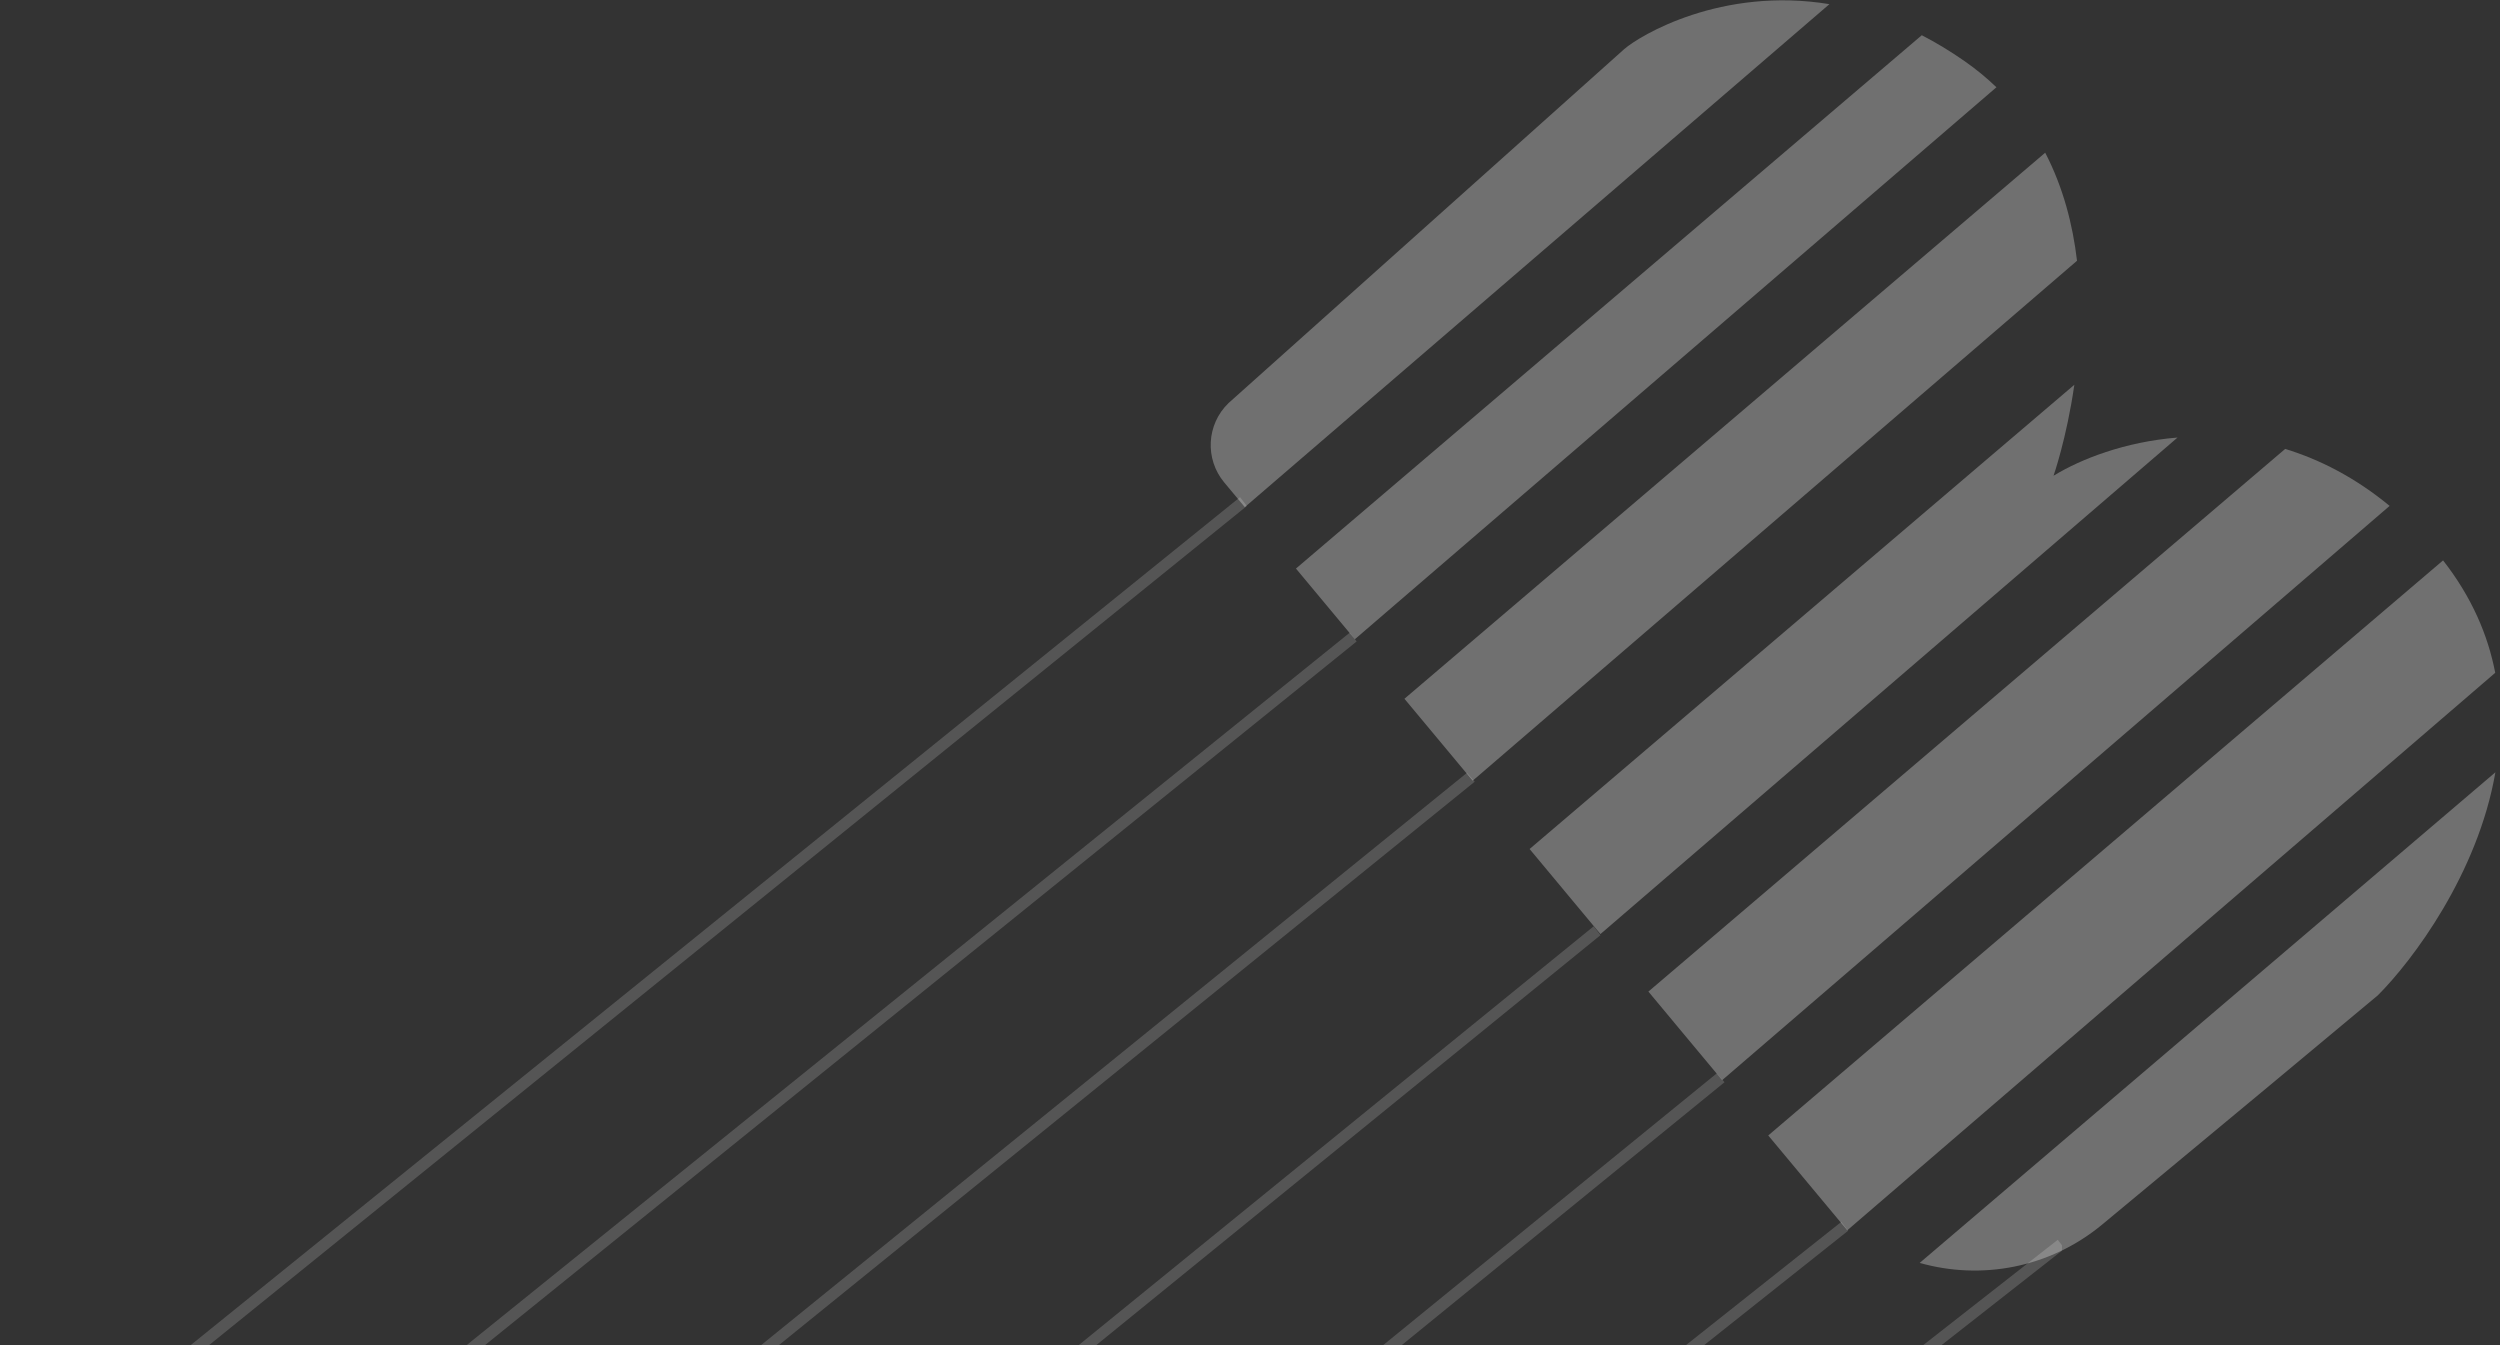 <svg xmlns="http://www.w3.org/2000/svg" width="420" height="226" viewBox="0 0 420 226" fill="none"><rect x="0" y="0" width="420" height="226" fill="#333333" stroke="none"/><g opacity="0.57" clip-path="url(#clip0_1807_3717)"><path d="M3.227 251.77L209.469 85.006L208.325 83.522L0.122 251.77H3.227Z" fill="white" fill-opacity="0.3"></path><path d="M151.209 252.779L268.875 157.108L267.731 155.624L148.268 252.779H151.209Z" fill="white" fill-opacity="0.3"></path><path d="M49.947 251.435L227.916 107.764L226.772 106.28L46.842 251.435H49.947Z" fill="white" fill-opacity="0.3"></path><path d="M101.491 249.755L247.756 131.32L246.449 129.836L98.55 249.755H101.491Z" fill="white" fill-opacity="0.3"></path><path d="M307.297 240.781L346.846 209.771L345.702 208.286L304.192 240.781H307.297Z" fill="white" fill-opacity="0.3"></path><path d="M205.064 250.762L289.718 181.813L288.411 180.329L201.959 250.762H205.064Z" fill="white" fill-opacity="0.3"></path><path d="M252.14 253.115L310.483 206.765L309.339 205.28L249.035 253.115H252.14Z" fill="white" fill-opacity="0.3"></path></g><path fill-rule="evenodd" clip-rule="evenodd" d="M307.343 0.697C289.216 -2.287 275.473 5.972 272.868 8.251L206.393 67.717C202.696 71.286 202.381 77.103 205.67 81.051L209.127 85.201L307.343 0.697Z" fill="white" fill-opacity="0.3"></path><path fill-rule="evenodd" clip-rule="evenodd" d="M335.4 14.659C333.798 13.116 332.026 11.652 330.07 10.286C327.638 8.588 325.231 7.141 322.859 5.918L217.719 95.518L227.614 107.396L335.4 14.659Z" fill="white" fill-opacity="0.3"></path><path fill-rule="evenodd" clip-rule="evenodd" d="M247.413 131.159L235.945 117.393L343.594 25.655C346.607 31.458 348.22 37.698 348.939 43.807L247.413 131.159Z" fill="white" fill-opacity="0.3"></path><path fill-rule="evenodd" clip-rule="evenodd" d="M365.827 73.507C357.002 74.216 349.545 77.132 344.991 79.927C344.991 79.927 347.194 73.67 348.489 64.641L256.969 142.634L268.873 156.924L365.827 73.507Z" fill="white" fill-opacity="0.3"></path><path fill-rule="evenodd" clip-rule="evenodd" d="M289.325 181.467L276.928 166.586L383.906 75.42C389.725 77.193 395.678 80.228 401.458 84.99L289.325 181.467Z" fill="white" fill-opacity="0.3"></path><path fill-rule="evenodd" clip-rule="evenodd" d="M297.064 190.757L410.435 94.144C415.255 100.312 417.983 106.7 419.198 113.031L310.339 206.692L297.064 190.757Z" fill="white" fill-opacity="0.3"></path><path fill-rule="evenodd" clip-rule="evenodd" d="M322.507 212.168L419.226 129.744C416.278 146.797 405.299 161.392 399.487 167.205C391.498 173.901 371.444 190.559 353.183 205.709C344.322 213.061 332.806 215.094 322.507 212.168Z" fill="white" fill-opacity="0.3"></path><defs><clipPath id="clip0_1807_3717"><rect width="346.308" height="142.535" fill="white" transform="translate(0.1 83.465)"></rect></clipPath></defs></svg>